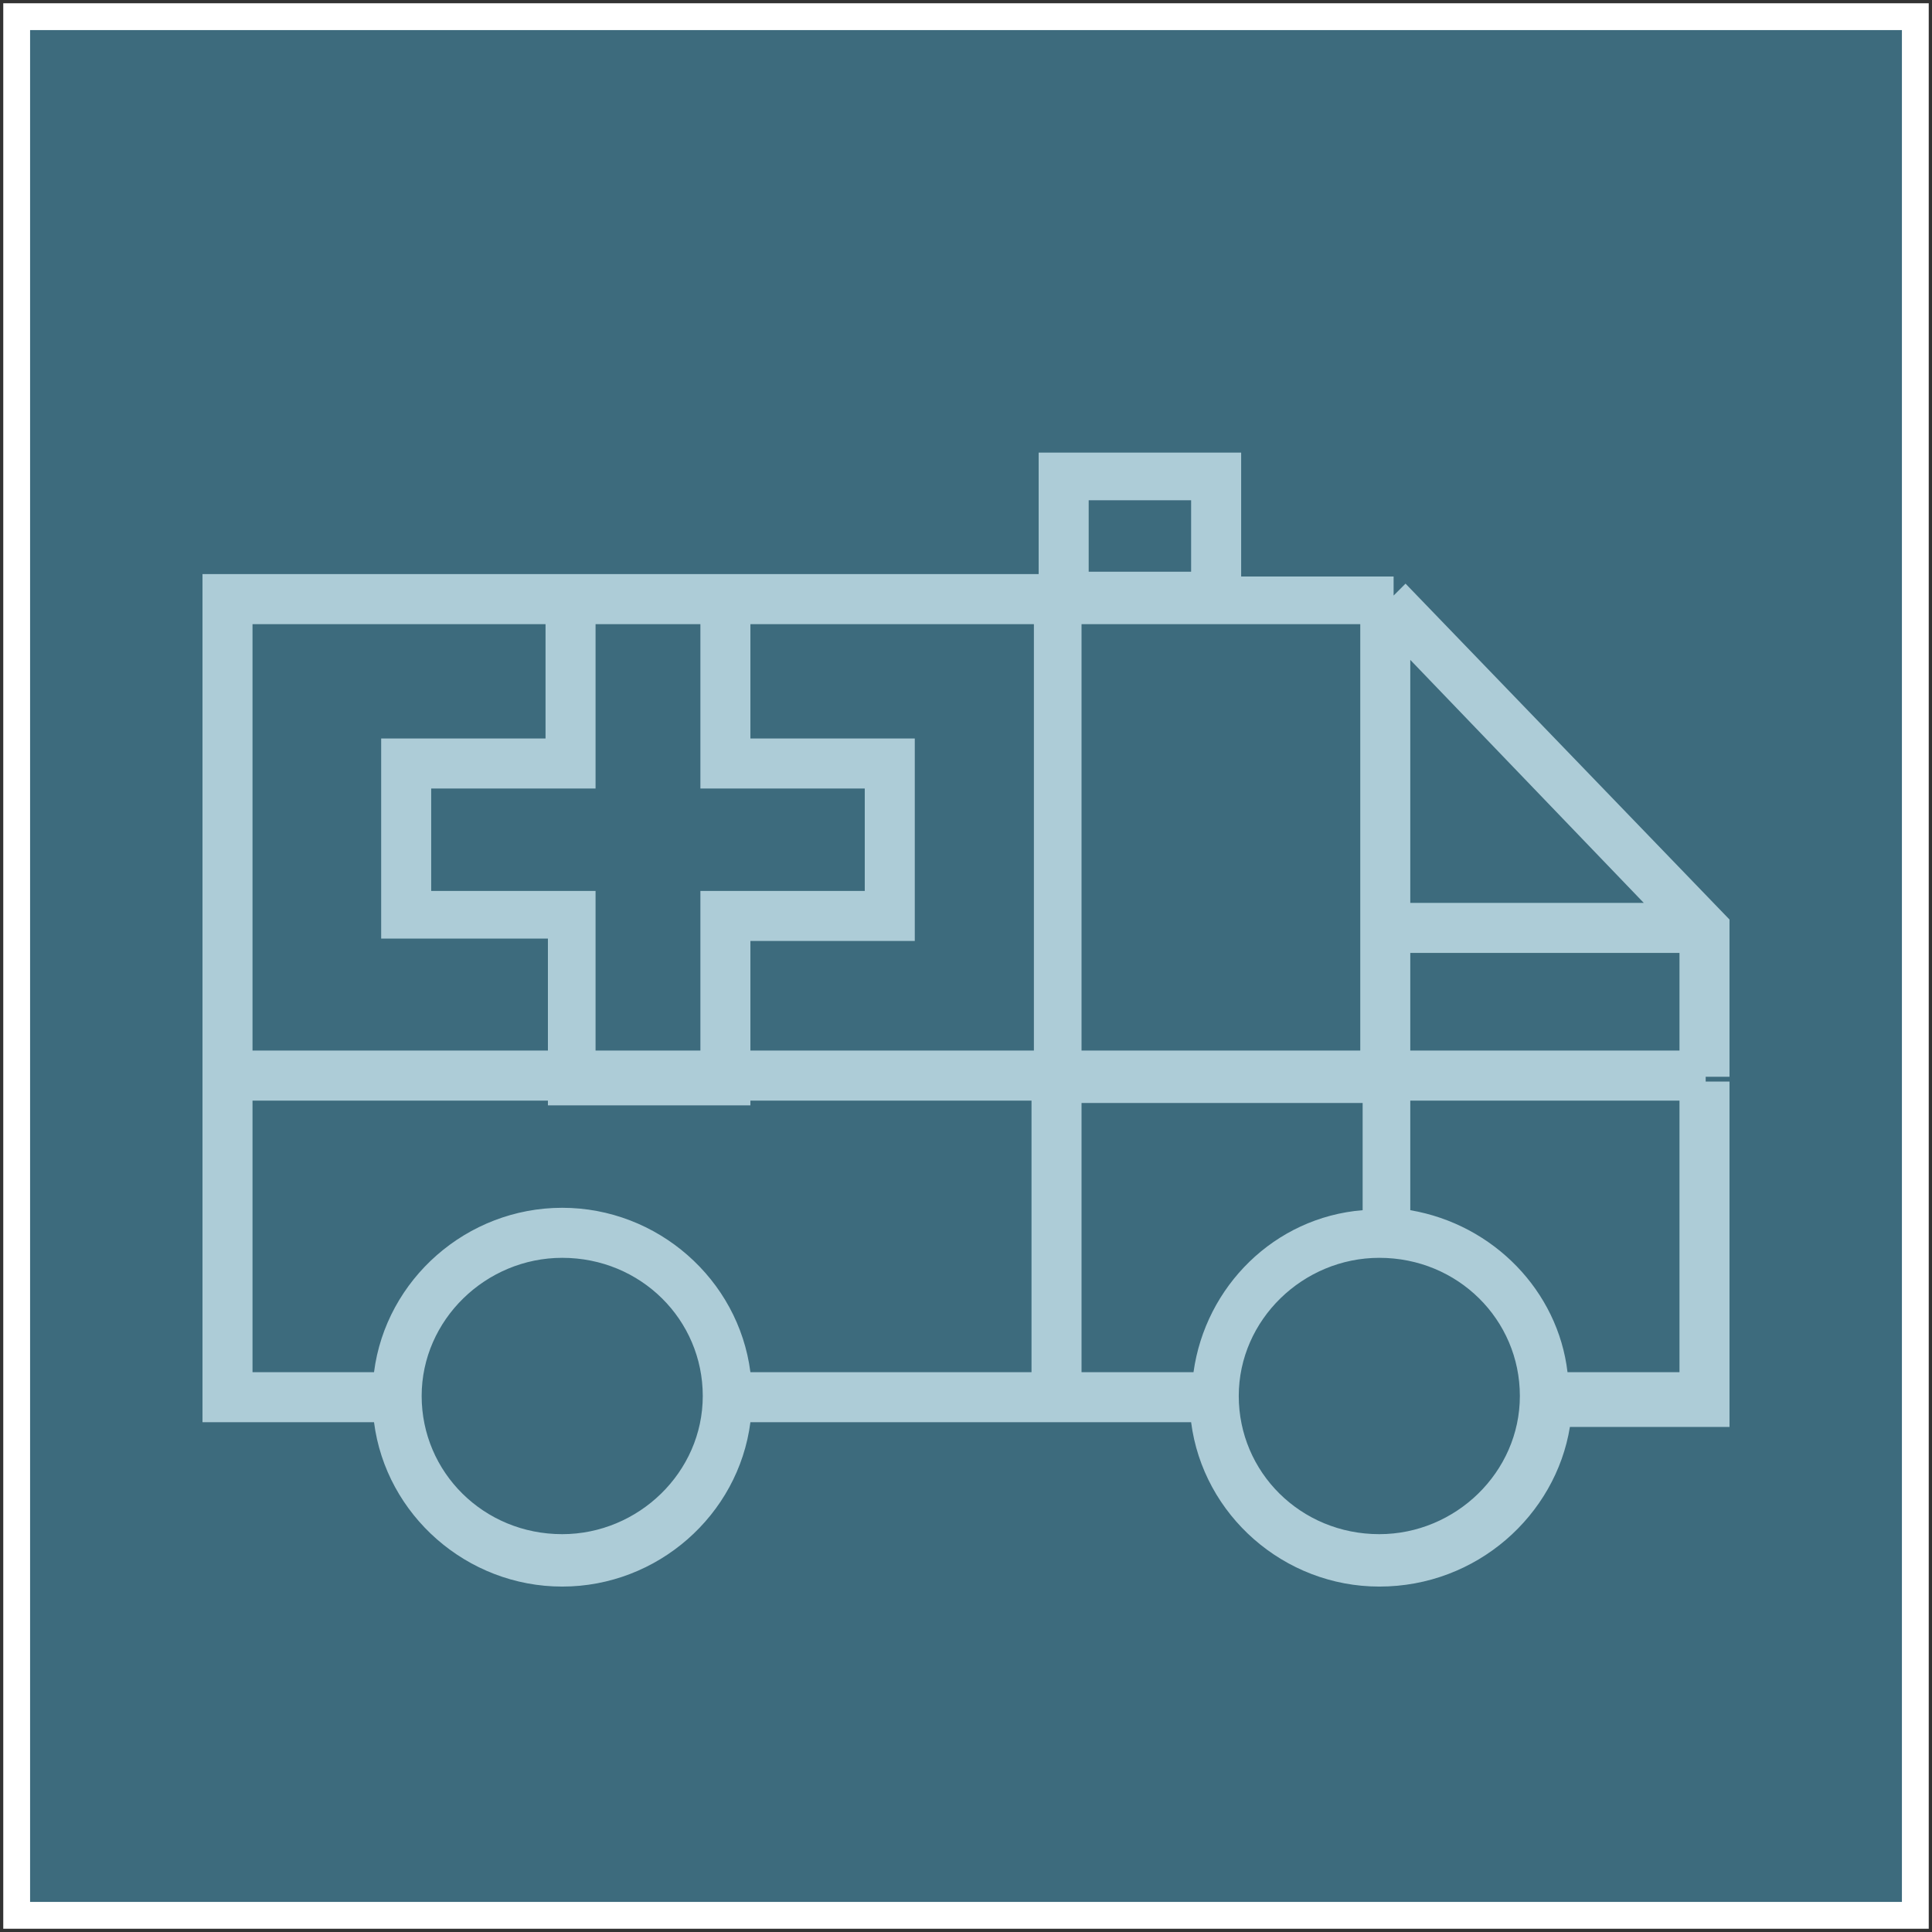 <svg width="100" height="100" viewBox="0 0 100 100" fill="none" xmlns="http://www.w3.org/2000/svg">
<rect x="0" y="0" width="100" height="100" fill="#333333" stroke="none"/>
<path d="M99.137 0.863H0.863V99.137H99.137V0.863Z" fill="#3D6B7D"/>
<path d="M99.137 0.863H0.863V99.137H99.137V0.863Z" stroke="white" stroke-width="1.388"/>
<path d="M71.393 82.121C66.461 82.121 62.269 78.422 61.652 73.613H38.841C38.224 78.422 34.032 82.121 29.1 82.121C24.168 82.121 19.975 78.422 19.359 73.613H10.481V29.716H53.761V23.428H64.242V29.84H72.133V30.826L72.75 30.209L89.519 47.595V55.733H88.286V55.98H89.519V73.859H81.258C80.518 78.422 76.449 82.121 71.393 82.121ZM71.393 65.105C67.448 65.105 64.118 68.311 64.118 72.256C64.118 76.202 67.324 79.408 71.393 79.408C75.339 79.408 78.668 76.202 78.668 72.256C78.668 68.311 75.462 65.105 71.393 65.105ZM29.1 65.105C25.154 65.105 21.825 68.311 21.825 72.256C21.825 76.202 25.031 79.408 29.1 79.408C33.046 79.408 36.375 76.202 36.375 72.256C36.375 68.311 33.169 65.105 29.1 65.105ZM81.134 71.023H86.93V56.967H72.996V62.639C77.312 63.378 80.641 66.831 81.134 71.023ZM55.98 71.023H61.776C62.392 66.584 65.968 63.008 70.53 62.639V57.09H55.98V71.023ZM38.841 71.023H53.391V56.967H38.841V57.213H28.36V56.967H13.07V71.023H19.359C19.975 66.214 24.168 62.515 29.1 62.515C34.032 62.515 38.224 66.214 38.841 71.023ZM72.996 54.377H86.93V49.322H72.996V54.377ZM55.98 54.377H70.407V32.306H55.98V54.377ZM38.841 54.377H53.514V32.306H38.841V38.224H47.349V48.705H38.841V54.377ZM30.826 54.377H36.252V46.116H44.76V40.814H36.252V32.306H30.826V40.814H22.318V46.116H30.826V54.377ZM13.07 54.377H28.36V48.582H19.729V38.224H28.237V32.306H13.07V54.377ZM72.996 46.732H85.08L72.996 34.155V46.732ZM56.35 29.593H61.652V25.894H56.35V29.593Z" fill="#ADCCD7"/>
</svg>
